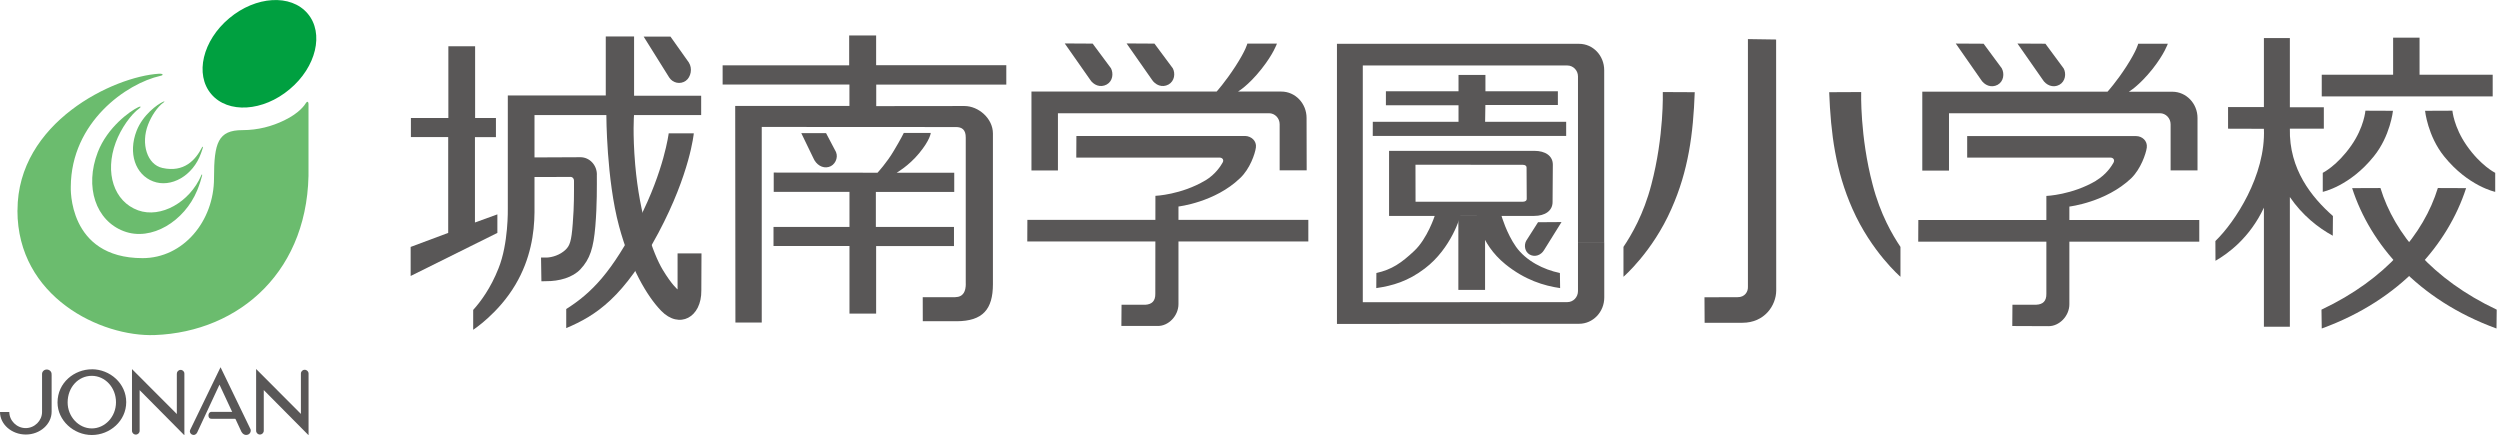 <svg width="201" height="35" viewBox="0 0 201 35" fill="none" xmlns="http://www.w3.org/2000/svg">
<g clip-path="url(#clip0_286_1402)">
<path d="M23.285 7.178C25.427 5.393 26.077 2.66 24.73 1.085C23.388 -0.495 20.566 -0.325 18.433 1.465C16.29 3.254 15.645 5.987 16.983 7.563C18.329 9.151 21.151 8.972 23.285 7.178Z" fill="#00A040"/>
<path d="M1.407 16.902C1.407 9.835 9.141 6.145 12.793 5.927C13.082 5.91 13.202 6.034 12.901 6.098C10.186 6.7 5.717 9.809 5.691 15.023C5.691 15.023 5.42 20.754 11.464 20.754C14.729 20.754 17.207 17.786 17.207 14.323C17.207 11.475 17.534 10.462 19.495 10.462C20.747 10.462 21.866 10.155 22.846 9.681C24.094 9.079 24.507 8.43 24.61 8.263C24.688 8.148 24.804 8.139 24.804 8.391V13.375C24.98 21.728 19.276 26.681 12.449 26.938C8.117 27.1 1.402 23.88 1.402 16.932" fill="#6BBC6E"/>
<path d="M16.175 14.109C16.226 13.986 16.269 13.998 16.248 14.122C16.213 14.289 16.037 14.869 15.852 15.309C14.837 17.773 12.178 19.439 9.946 18.585C7.709 17.735 6.78 15.04 7.864 12.23C8.638 10.228 10.453 8.934 11.107 8.622C11.339 8.511 11.357 8.601 11.198 8.716C10.544 9.177 9.718 10.334 9.305 11.453C8.401 13.892 9.159 16.206 11.103 16.911C12.931 17.568 15.245 16.262 16.175 14.118V14.109Z" fill="#6BBC6E"/>
<path d="M16.243 11.85C16.291 11.752 16.334 11.795 16.308 11.884C16.261 12.051 16.2 12.205 16.162 12.32C15.521 14.139 13.744 15.13 12.312 14.583C10.879 14.041 10.285 12.312 10.982 10.518C11.481 9.237 12.651 8.391 13.107 8.186C13.236 8.122 13.258 8.169 13.159 8.233C12.647 8.596 12.174 9.322 11.907 10.014C11.305 11.564 11.834 13.234 13.056 13.503C14.811 13.896 15.736 12.845 16.243 11.846V11.85Z" fill="#6BBC6E"/>
<path d="M7.382 29.688C8.845 29.688 10.148 30.828 10.148 32.331C10.148 33.834 8.845 34.974 7.382 34.974C5.919 34.974 4.625 33.796 4.625 32.361C4.625 30.751 5.992 29.692 7.382 29.692V29.688ZM7.378 34.445C8.427 34.445 9.326 33.523 9.326 32.34C9.326 31.157 8.453 30.217 7.378 30.217C6.302 30.217 5.438 31.131 5.438 32.357C5.438 33.493 6.324 34.445 7.378 34.445Z" fill="#595757"/>
<path d="M20.132 34.479C20.205 34.65 20.132 34.863 19.943 34.94C19.689 35.038 19.504 34.876 19.414 34.722L17.646 30.926L15.856 34.769C15.783 34.932 15.611 35.013 15.456 34.944C15.293 34.885 15.228 34.714 15.284 34.577L17.732 29.525L20.128 34.483L20.132 34.479Z" fill="#595757"/>
<path d="M18.996 33.112H17.017C16.845 33.112 16.759 33.245 16.759 33.39C16.759 33.587 16.845 33.672 17.017 33.672H19.237L18.996 33.112Z" fill="#595757"/>
<path d="M4.151 30.128V33.104C4.151 34.103 3.218 34.936 2.078 34.936C0.938 34.936 0 34.116 0 33.125H0.748C0.748 33.817 1.342 34.419 2.065 34.419C2.788 34.419 3.381 33.817 3.381 33.125V30.068C3.381 29.867 3.553 29.709 3.76 29.709C3.966 29.709 4.147 29.867 4.147 30.068V30.128" fill="#595757"/>
<path d="M14.824 35V30.046C14.828 29.875 14.695 29.739 14.523 29.739C14.351 29.739 14.217 29.88 14.217 30.046V33.288L10.612 29.675V34.637C10.612 34.808 10.75 34.94 10.918 34.94C11.085 34.94 11.227 34.808 11.227 34.637V31.366L14.828 35H14.824Z" fill="#595757"/>
<path d="M24.808 34.996V30.038C24.808 29.867 24.67 29.73 24.498 29.73C24.326 29.73 24.193 29.867 24.193 30.038V33.279L20.592 29.666V34.629C20.592 34.799 20.726 34.936 20.898 34.936C21.07 34.936 21.207 34.799 21.207 34.629V31.362L24.812 34.996H24.808Z" fill="#595757"/>
<path d="M70.441 25.217V19.785H76.7V18.247H70.419V15.429H76.721V13.887H72.093C72.093 13.887 73.073 13.324 73.886 12.337C74.794 11.244 74.833 10.689 74.833 10.689H72.665C72.665 10.689 72.424 11.188 71.877 12.098C71.301 13.084 70.552 13.887 70.552 13.887L62.207 13.874V15.425H68.298V18.243H62.19V19.78H68.298V25.212H70.445L70.441 25.217Z" fill="#595757"/>
<path d="M67.219 12.239C67.412 12.692 67.128 13.298 66.625 13.426C66.126 13.558 65.623 13.247 65.39 12.704L64.422 10.702H66.414L67.223 12.239H67.219Z" fill="#595757"/>
<path d="M77.65 22.812C77.65 23.389 77.478 23.88 76.794 23.893H74.188L74.192 25.827H76.919C79.01 25.819 79.831 24.875 79.831 22.846V10.732C79.831 9.523 78.67 8.524 77.543 8.524L70.449 8.532V6.803H80.907V5.244H70.441V2.853H68.273V5.253H58.099V6.798H68.294V8.515H59.11L59.127 25.93H61.244V10.206L76.837 10.215C77.336 10.206 77.655 10.424 77.646 11.069V22.812H77.65Z" fill="#595757"/>
<path d="M36.048 3.72V9.489H33.037V11.022H36.035V18.726L33.016 19.853V22.189L39.989 18.726V17.235L38.186 17.889V11.026H39.873V9.485H38.199V3.72H36.048Z" fill="#595757"/>
<path d="M45.521 26.382C47.93 25.362 50.167 23.918 52.937 18.721C55.492 13.917 55.781 10.719 55.781 10.719H53.763C53.763 10.719 53.402 13.687 51.376 17.641C49.216 21.869 47.569 23.555 45.525 24.845V26.382H45.521Z" fill="#595757"/>
<path d="M55.389 5.039C55.681 5.492 55.561 6.192 55.131 6.5C54.688 6.807 54.094 6.679 53.801 6.226L51.749 2.942H53.905L55.393 5.039H55.389Z" fill="#595757"/>
<path d="M47.99 14.037C47.99 13.264 47.396 12.64 46.665 12.64L42.974 12.657V9.254H48.751C48.751 9.254 48.756 14.425 49.771 18.183C50.661 21.488 52.008 23.803 53.156 24.986C54.61 26.489 56.417 25.528 56.387 23.346L56.4 20.374H54.477V23.269C54.477 23.269 54.012 22.902 53.281 21.685C52.494 20.374 51.427 17.342 51.07 13.242C50.855 10.71 50.975 9.25 50.975 9.25H56.374V7.699H50.98V2.934H48.704V7.674H40.828V16.778C40.828 16.778 40.888 19.58 40.079 21.578C39.455 23.167 38.63 24.273 38.044 24.918V26.515C38.044 26.515 40.092 25.187 41.447 22.876C42.66 20.827 42.961 18.743 42.974 17.06V14.233L45.818 14.225C46.011 14.195 46.149 14.348 46.149 14.532C46.149 15.557 46.166 16.479 46.05 17.97C45.942 19.426 45.805 19.759 45.465 20.084C45.017 20.511 44.389 20.69 43.968 20.707H43.499L43.529 22.616L43.899 22.607C44.966 22.616 46.037 22.313 46.661 21.655C47.444 20.822 47.715 19.934 47.865 18.192C48.011 16.441 47.986 14.934 47.986 14.041" fill="#595757"/>
<path d="M105.19 19.413V17.679H82.601L82.593 19.413H105.19Z" fill="#595757"/>
<path d="M89.321 5.483C89.536 5.91 89.471 6.517 88.981 6.794C88.465 7.076 87.905 6.841 87.621 6.371L85.604 3.493L87.85 3.506L89.321 5.487V5.483Z" fill="#595757"/>
<path d="M94.29 5.483C94.513 5.91 94.436 6.517 93.95 6.794C93.438 7.076 92.879 6.841 92.59 6.371L90.577 3.493L92.818 3.506L94.29 5.487V5.483Z" fill="#595757"/>
<path d="M85.058 9.096V13.704H82.929V7.358H97.821C97.821 7.358 98.54 6.555 99.34 5.317C100.183 4.01 100.286 3.506 100.286 3.506H102.665C102.665 3.506 102.394 4.326 101.413 5.56C100.346 6.905 99.533 7.362 99.533 7.362H103.022C104.14 7.362 105.048 8.314 105.048 9.48L105.057 13.695H102.884V9.988C102.884 9.497 102.497 9.104 102.033 9.104H85.062L85.058 9.096Z" fill="#595757"/>
<path d="M96.9 14.511C94.96 15.664 92.895 15.745 92.895 15.745L92.887 23.624C92.895 24.192 92.624 24.469 92.082 24.503H90.172L90.159 26.207H93.063C93.949 26.233 94.749 25.383 94.749 24.452V16.603C94.749 16.603 97.688 16.266 99.697 14.327C100.497 13.584 100.91 12.35 100.974 11.859C101.047 11.329 100.604 10.945 100.109 10.932H86.542L86.533 12.67H98.045C98.294 12.67 98.427 12.862 98.294 13.08C98.165 13.306 97.743 14.011 96.905 14.511" fill="#595757"/>
<path d="M107.491 3.523H126.956C128.084 3.523 128.978 4.471 128.978 5.645V19.473H126.87V6.145C126.87 5.663 126.488 5.265 126.014 5.265H109.569V24.298L126.014 24.29C126.488 24.29 126.87 23.897 126.87 23.402V19.477H128.983V23.918C128.983 25.084 128.079 26.032 126.956 26.032L107.491 26.045V3.523Z" fill="#595757"/>
<path d="M125.92 10.928V9.792H119.403L119.424 8.443H125.253V7.337H119.429V6.026H117.265V7.337H111.427V8.464H117.265V9.792H110.373L110.369 10.928H125.92Z" fill="#595757"/>
<path d="M117.415 17.359C117.415 17.359 116.71 19.956 114.554 21.587C113.208 22.616 111.956 22.975 110.653 23.163L110.661 21.95C111.905 21.672 112.666 21.147 113.694 20.182C114.757 19.195 115.35 17.359 115.35 17.359H111.681V12.128H113.802L113.81 16.219H122.44C122.642 16.219 122.758 16.112 122.749 15.997L122.736 13.473C122.745 13.349 122.637 13.251 122.435 13.251L112.438 13.242V12.128H123.364C124.242 12.128 124.848 12.529 124.848 13.238L124.827 16.244C124.827 16.945 124.225 17.359 123.347 17.359H120.723C120.723 17.359 121.123 18.756 121.889 19.844C122.706 20.985 124.1 21.676 125.416 21.95L125.434 23.163C124.134 22.975 122.599 22.513 121.033 21.245C118.938 19.546 118.736 17.359 118.736 17.359H117.419H117.415Z" fill="#595757"/>
<path d="M122.707 19.358C122.517 19.712 122.582 20.237 122.99 20.468C123.425 20.707 123.907 20.502 124.143 20.105L125.546 17.854L123.657 17.867L122.711 19.353L122.707 19.358Z" fill="#595757"/>
<path d="M119.399 17.359H117.252V23.308H119.399V17.359Z" fill="#595757"/>
<path d="M198.275 15.126C196.816 19.631 193.035 24.098 186.668 26.412L186.647 24.896C191.822 22.454 194.872 18.807 196.003 15.117L198.275 15.126Z" fill="#595757"/>
<path d="M194.975 8.908C194.975 8.908 195.182 10.932 196.507 12.572C198.442 14.976 200.615 15.425 200.615 15.425V13.896C200.615 13.896 199.449 13.324 198.313 11.688C197.285 10.21 197.173 8.899 197.173 8.899L194.975 8.908Z" fill="#595757"/>
<path d="M192.394 8.908C192.394 8.908 192.184 10.932 190.854 12.572C188.923 14.976 186.75 15.425 186.75 15.425V13.896C186.75 13.896 187.912 13.324 189.052 11.688C190.08 10.21 190.179 8.899 190.179 8.899L192.39 8.908H192.394Z" fill="#595757"/>
<path d="M189.112 15.126C190.562 19.631 194.36 24.098 200.718 26.412L200.736 24.896C195.569 22.454 192.511 18.807 191.388 15.117L189.112 15.126Z" fill="#595757"/>
<path d="M186.668 6.008H192.407V3.028H194.532V6.008H200.412V7.751H186.668V6.008Z" fill="#595757"/>
<path d="M179.136 10.343V8.609H182.018V3.058H184.105V8.622H186.836V10.343H184.105C184.032 13.623 185.864 15.864 187.568 17.368L187.555 18.952C186.376 18.307 185.12 17.321 184.105 15.843V26.267H182.018V16.697C180.874 19.136 179.119 20.395 178.125 20.968L178.117 19.379C179.687 17.867 182.173 14.092 182.018 10.356L179.136 10.347V10.343Z" fill="#595757"/>
<path d="M176.822 19.43V17.688H154.234L154.225 19.43H176.822Z" fill="#595757"/>
<path d="M160.945 5.5C161.168 5.914 161.104 6.542 160.613 6.816C160.093 7.097 159.538 6.85 159.254 6.384L157.245 3.502L159.482 3.515L160.949 5.5H160.945Z" fill="#595757"/>
<path d="M165.917 5.5C166.141 5.914 166.063 6.542 165.577 6.816C165.065 7.097 164.497 6.85 164.218 6.384L162.205 3.502L164.45 3.515L165.917 5.5Z" fill="#595757"/>
<path d="M156.699 9.109V13.716H154.552V7.371H169.445C169.445 7.371 170.172 6.572 170.968 5.334C171.815 4.018 171.91 3.515 171.91 3.515H174.293C174.293 3.515 174.026 4.33 173.05 5.564C171.97 6.914 171.157 7.375 171.157 7.375H174.654C175.773 7.375 176.68 8.319 176.68 9.485V13.699H174.517V9.993C174.517 9.502 174.129 9.104 173.66 9.104H156.703L156.699 9.109Z" fill="#595757"/>
<path d="M168.537 14.524C166.592 15.677 164.528 15.753 164.528 15.753V23.624C164.536 24.2 164.261 24.474 163.719 24.499H161.8L161.787 26.212L164.691 26.224C165.577 26.237 166.377 25.396 166.377 24.465V16.608C166.377 16.608 169.307 16.266 171.342 14.34C172.124 13.58 172.537 12.35 172.602 11.867C172.671 11.329 172.232 10.941 171.737 10.941H158.161V12.67H169.668C169.918 12.67 170.051 12.858 169.918 13.093C169.793 13.315 169.367 14.02 168.528 14.519" fill="#595757"/>
<path d="M142.8 3.177L142.808 23.363C142.8 24.555 141.875 25.951 140.089 25.951H137.052L137.04 23.901L139.702 23.893C140.287 23.901 140.545 23.449 140.533 23.081V3.143L142.795 3.177H142.8Z" fill="#595757"/>
<path d="M136.257 7.418C136.136 10.753 135.749 13.725 134.381 16.795C132.863 20.25 130.527 22.253 130.527 22.253V19.849C131.168 18.892 132.149 17.235 132.768 14.844C133.8 10.936 133.689 7.401 133.689 7.401L136.252 7.413L136.257 7.418Z" fill="#595757"/>
<path d="M147.067 7.418C147.196 10.753 147.579 13.725 148.938 16.795C150.465 20.25 152.797 22.253 152.797 22.253V19.849C152.156 18.892 151.179 17.235 150.56 14.844C149.527 10.936 149.639 7.401 149.639 7.401L147.067 7.413V7.418Z" fill="#595757"/>
</g>
<defs>
<clipPath id="clip0_286_1402">
<rect width="200.735" height="35" fill="white"/>
</clipPath>
</defs>
</svg>
